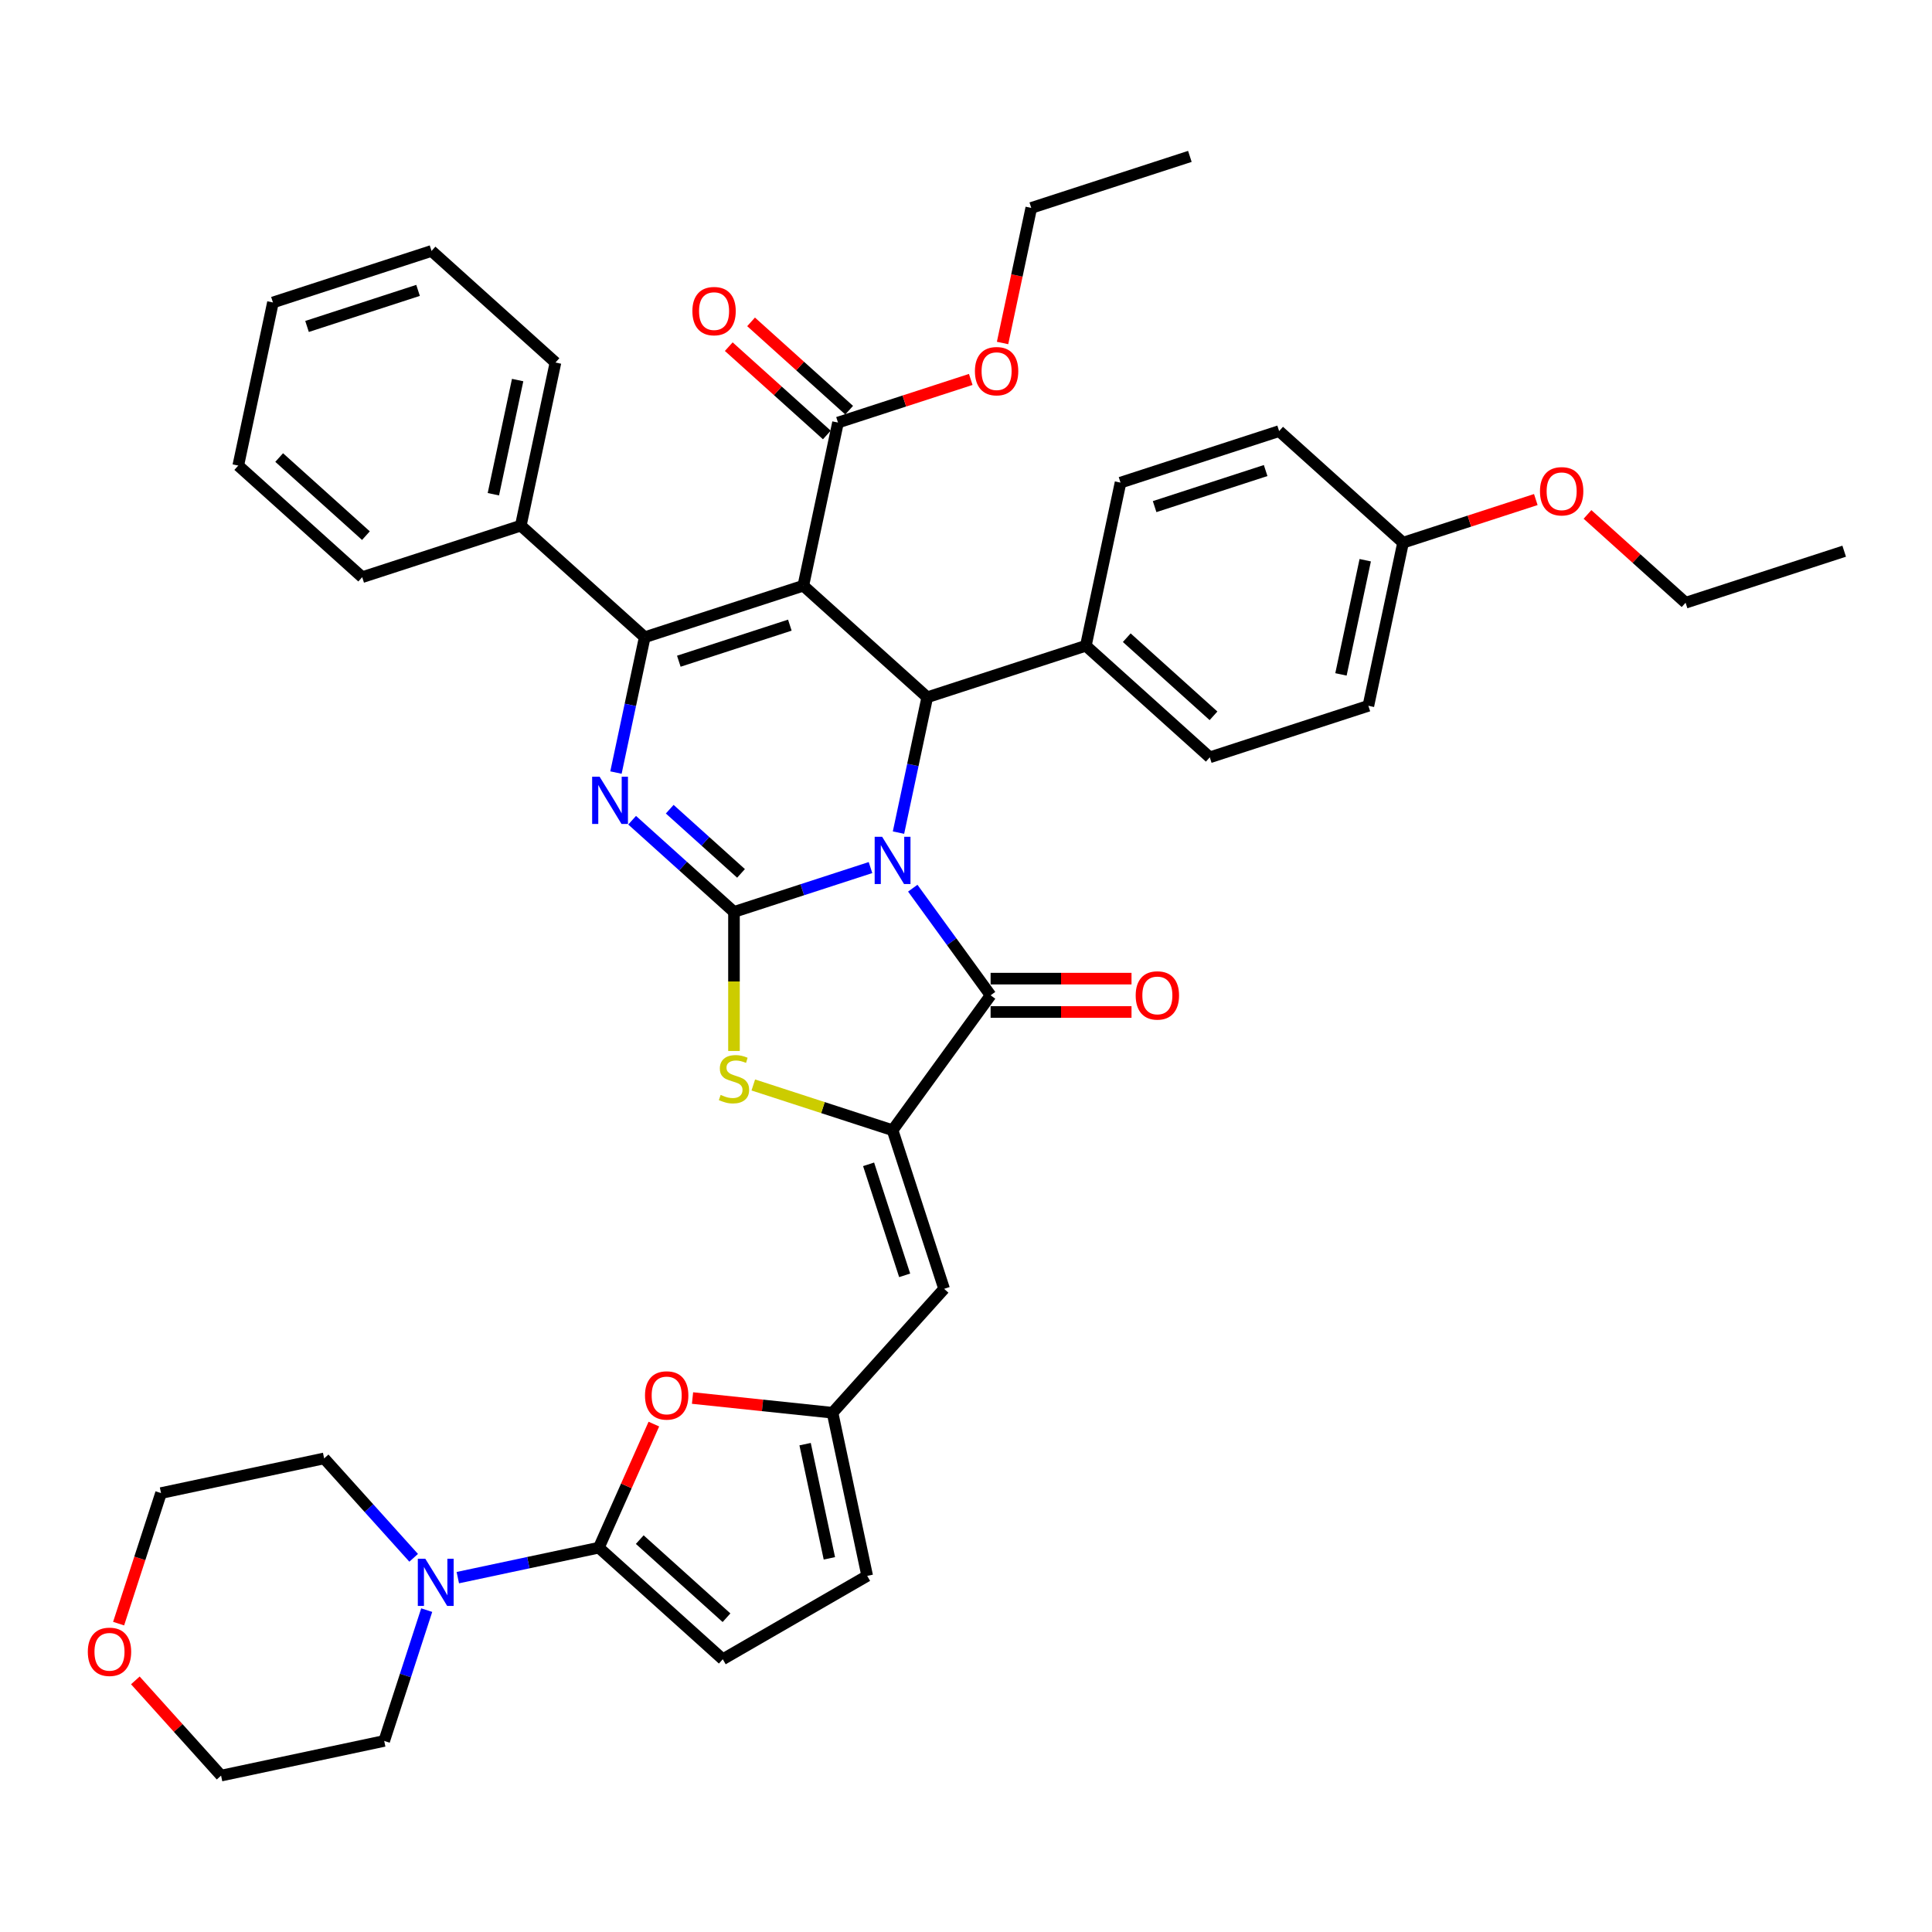 <?xml version='1.0' encoding='iso-8859-1'?>
<svg version='1.1' baseProfile='full'
              xmlns='http://www.w3.org/2000/svg'
                      xmlns:rdkit='http://www.rdkit.org/xml'
                      xmlns:xlink='http://www.w3.org/1999/xlink'
                  xml:space='preserve'
width='1000px' height='1000px' viewBox='0 0 1000 1000'>
<!-- END OF HEADER -->
<rect style='opacity:1.0;fill:#FFFFFF;stroke:none' width='1000' height='1000' x='0' y='0'> </rect>
<path class='bond-0' d='M 450.57,449.053 L 415.239,460.533' style='fill:none;fill-rule:evenodd;stroke:#0000FF;stroke-width:6px;stroke-linecap:butt;stroke-linejoin:miter;stroke-opacity:1' />
<path class='bond-0' d='M 415.239,460.533 L 379.907,472.013' style='fill:none;fill-rule:evenodd;stroke:#000000;stroke-width:6px;stroke-linecap:butt;stroke-linejoin:miter;stroke-opacity:1' />
<path class='bond-4' d='M 465.055,430.959 L 472.5,395.935' style='fill:none;fill-rule:evenodd;stroke:#0000FF;stroke-width:6px;stroke-linecap:butt;stroke-linejoin:miter;stroke-opacity:1' />
<path class='bond-4' d='M 472.5,395.935 L 479.944,360.91' style='fill:none;fill-rule:evenodd;stroke:#000000;stroke-width:6px;stroke-linecap:butt;stroke-linejoin:miter;stroke-opacity:1' />
<path class='bond-5' d='M 472.446,459.72 L 492.59,487.445' style='fill:none;fill-rule:evenodd;stroke:#0000FF;stroke-width:6px;stroke-linecap:butt;stroke-linejoin:miter;stroke-opacity:1' />
<path class='bond-5' d='M 492.59,487.445 L 512.734,515.17' style='fill:none;fill-rule:evenodd;stroke:#000000;stroke-width:6px;stroke-linecap:butt;stroke-linejoin:miter;stroke-opacity:1' />
<path class='bond-3' d='M 379.907,472.013 L 353.549,448.279' style='fill:none;fill-rule:evenodd;stroke:#000000;stroke-width:6px;stroke-linecap:butt;stroke-linejoin:miter;stroke-opacity:1' />
<path class='bond-3' d='M 353.549,448.279 L 327.19,424.546' style='fill:none;fill-rule:evenodd;stroke:#0000FF;stroke-width:6px;stroke-linecap:butt;stroke-linejoin:miter;stroke-opacity:1' />
<path class='bond-3' d='M 383.551,452.064 L 365.1,435.45' style='fill:none;fill-rule:evenodd;stroke:#000000;stroke-width:6px;stroke-linecap:butt;stroke-linejoin:miter;stroke-opacity:1' />
<path class='bond-3' d='M 365.1,435.45 L 346.649,418.837' style='fill:none;fill-rule:evenodd;stroke:#0000FF;stroke-width:6px;stroke-linecap:butt;stroke-linejoin:miter;stroke-opacity:1' />
<path class='bond-7' d='M 379.907,472.013 L 379.907,507.998' style='fill:none;fill-rule:evenodd;stroke:#000000;stroke-width:6px;stroke-linecap:butt;stroke-linejoin:miter;stroke-opacity:1' />
<path class='bond-7' d='M 379.907,507.998 L 379.907,543.983' style='fill:none;fill-rule:evenodd;stroke:#CCCC00;stroke-width:6px;stroke-linecap:butt;stroke-linejoin:miter;stroke-opacity:1' />
<path class='bond-1' d='M 415.799,303.153 L 479.944,360.91' style='fill:none;fill-rule:evenodd;stroke:#000000;stroke-width:6px;stroke-linecap:butt;stroke-linejoin:miter;stroke-opacity:1' />
<path class='bond-2' d='M 415.799,303.153 L 333.708,329.826' style='fill:none;fill-rule:evenodd;stroke:#000000;stroke-width:6px;stroke-linecap:butt;stroke-linejoin:miter;stroke-opacity:1' />
<path class='bond-2' d='M 408.82,323.573 L 351.357,342.244' style='fill:none;fill-rule:evenodd;stroke:#000000;stroke-width:6px;stroke-linecap:butt;stroke-linejoin:miter;stroke-opacity:1' />
<path class='bond-11' d='M 415.799,303.153 L 433.745,218.724' style='fill:none;fill-rule:evenodd;stroke:#000000;stroke-width:6px;stroke-linecap:butt;stroke-linejoin:miter;stroke-opacity:1' />
<path class='bond-17' d='M 333.708,329.826 L 269.563,272.07' style='fill:none;fill-rule:evenodd;stroke:#000000;stroke-width:6px;stroke-linecap:butt;stroke-linejoin:miter;stroke-opacity:1' />
<path class='bond-42' d='M 333.708,329.826 L 326.263,364.851' style='fill:none;fill-rule:evenodd;stroke:#000000;stroke-width:6px;stroke-linecap:butt;stroke-linejoin:miter;stroke-opacity:1' />
<path class='bond-42' d='M 326.263,364.851 L 318.819,399.876' style='fill:none;fill-rule:evenodd;stroke:#0000FF;stroke-width:6px;stroke-linecap:butt;stroke-linejoin:miter;stroke-opacity:1' />
<path class='bond-16' d='M 479.944,360.91 L 562.036,334.237' style='fill:none;fill-rule:evenodd;stroke:#000000;stroke-width:6px;stroke-linecap:butt;stroke-linejoin:miter;stroke-opacity:1' />
<path class='bond-6' d='M 512.734,515.17 L 461.998,585.001' style='fill:none;fill-rule:evenodd;stroke:#000000;stroke-width:6px;stroke-linecap:butt;stroke-linejoin:miter;stroke-opacity:1' />
<path class='bond-18' d='M 512.734,523.802 L 549.202,523.802' style='fill:none;fill-rule:evenodd;stroke:#000000;stroke-width:6px;stroke-linecap:butt;stroke-linejoin:miter;stroke-opacity:1' />
<path class='bond-18' d='M 549.202,523.802 L 585.67,523.802' style='fill:none;fill-rule:evenodd;stroke:#FF0000;stroke-width:6px;stroke-linecap:butt;stroke-linejoin:miter;stroke-opacity:1' />
<path class='bond-18' d='M 512.734,506.539 L 549.202,506.539' style='fill:none;fill-rule:evenodd;stroke:#000000;stroke-width:6px;stroke-linecap:butt;stroke-linejoin:miter;stroke-opacity:1' />
<path class='bond-18' d='M 549.202,506.539 L 585.67,506.539' style='fill:none;fill-rule:evenodd;stroke:#FF0000;stroke-width:6px;stroke-linecap:butt;stroke-linejoin:miter;stroke-opacity:1' />
<path class='bond-9' d='M 461.998,585.001 L 488.671,667.092' style='fill:none;fill-rule:evenodd;stroke:#000000;stroke-width:6px;stroke-linecap:butt;stroke-linejoin:miter;stroke-opacity:1' />
<path class='bond-9' d='M 449.581,602.65 L 468.252,660.113' style='fill:none;fill-rule:evenodd;stroke:#000000;stroke-width:6px;stroke-linecap:butt;stroke-linejoin:miter;stroke-opacity:1' />
<path class='bond-41' d='M 461.998,585.001 L 425.951,573.289' style='fill:none;fill-rule:evenodd;stroke:#000000;stroke-width:6px;stroke-linecap:butt;stroke-linejoin:miter;stroke-opacity:1' />
<path class='bond-41' d='M 425.951,573.289 L 389.903,561.576' style='fill:none;fill-rule:evenodd;stroke:#CCCC00;stroke-width:6px;stroke-linecap:butt;stroke-linejoin:miter;stroke-opacity:1' />
<path class='bond-8' d='M 309.964,801.069 L 324.202,769.091' style='fill:none;fill-rule:evenodd;stroke:#000000;stroke-width:6px;stroke-linecap:butt;stroke-linejoin:miter;stroke-opacity:1' />
<path class='bond-8' d='M 324.202,769.091 L 338.439,737.113' style='fill:none;fill-rule:evenodd;stroke:#FF0000;stroke-width:6px;stroke-linecap:butt;stroke-linejoin:miter;stroke-opacity:1' />
<path class='bond-13' d='M 309.964,801.069 L 273.464,808.827' style='fill:none;fill-rule:evenodd;stroke:#000000;stroke-width:6px;stroke-linecap:butt;stroke-linejoin:miter;stroke-opacity:1' />
<path class='bond-13' d='M 273.464,808.827 L 236.963,816.585' style='fill:none;fill-rule:evenodd;stroke:#0000FF;stroke-width:6px;stroke-linecap:butt;stroke-linejoin:miter;stroke-opacity:1' />
<path class='bond-44' d='M 309.964,801.069 L 374.109,858.825' style='fill:none;fill-rule:evenodd;stroke:#000000;stroke-width:6px;stroke-linecap:butt;stroke-linejoin:miter;stroke-opacity:1' />
<path class='bond-44' d='M 331.137,796.903 L 376.039,837.333' style='fill:none;fill-rule:evenodd;stroke:#000000;stroke-width:6px;stroke-linecap:butt;stroke-linejoin:miter;stroke-opacity:1' />
<path class='bond-12' d='M 488.671,667.092 L 430.915,731.238' style='fill:none;fill-rule:evenodd;stroke:#000000;stroke-width:6px;stroke-linecap:butt;stroke-linejoin:miter;stroke-opacity:1' />
<path class='bond-10' d='M 358.451,723.621 L 394.683,727.429' style='fill:none;fill-rule:evenodd;stroke:#FF0000;stroke-width:6px;stroke-linecap:butt;stroke-linejoin:miter;stroke-opacity:1' />
<path class='bond-10' d='M 394.683,727.429 L 430.915,731.238' style='fill:none;fill-rule:evenodd;stroke:#000000;stroke-width:6px;stroke-linecap:butt;stroke-linejoin:miter;stroke-opacity:1' />
<path class='bond-19' d='M 439.521,212.309 L 414.138,189.454' style='fill:none;fill-rule:evenodd;stroke:#000000;stroke-width:6px;stroke-linecap:butt;stroke-linejoin:miter;stroke-opacity:1' />
<path class='bond-19' d='M 414.138,189.454 L 388.755,166.599' style='fill:none;fill-rule:evenodd;stroke:#FF0000;stroke-width:6px;stroke-linecap:butt;stroke-linejoin:miter;stroke-opacity:1' />
<path class='bond-19' d='M 427.97,225.138 L 402.587,202.283' style='fill:none;fill-rule:evenodd;stroke:#000000;stroke-width:6px;stroke-linecap:butt;stroke-linejoin:miter;stroke-opacity:1' />
<path class='bond-19' d='M 402.587,202.283 L 377.204,179.428' style='fill:none;fill-rule:evenodd;stroke:#FF0000;stroke-width:6px;stroke-linecap:butt;stroke-linejoin:miter;stroke-opacity:1' />
<path class='bond-23' d='M 433.745,218.724 L 468.102,207.561' style='fill:none;fill-rule:evenodd;stroke:#000000;stroke-width:6px;stroke-linecap:butt;stroke-linejoin:miter;stroke-opacity:1' />
<path class='bond-23' d='M 468.102,207.561 L 502.458,196.398' style='fill:none;fill-rule:evenodd;stroke:#FF0000;stroke-width:6px;stroke-linecap:butt;stroke-linejoin:miter;stroke-opacity:1' />
<path class='bond-15' d='M 430.915,731.238 L 448.861,815.667' style='fill:none;fill-rule:evenodd;stroke:#000000;stroke-width:6px;stroke-linecap:butt;stroke-linejoin:miter;stroke-opacity:1' />
<path class='bond-15' d='M 416.721,747.491 L 429.283,806.592' style='fill:none;fill-rule:evenodd;stroke:#000000;stroke-width:6px;stroke-linecap:butt;stroke-linejoin:miter;stroke-opacity:1' />
<path class='bond-27' d='M 220.862,833.395 L 209.862,867.25' style='fill:none;fill-rule:evenodd;stroke:#0000FF;stroke-width:6px;stroke-linecap:butt;stroke-linejoin:miter;stroke-opacity:1' />
<path class='bond-27' d='M 209.862,867.25 L 198.862,901.106' style='fill:none;fill-rule:evenodd;stroke:#000000;stroke-width:6px;stroke-linecap:butt;stroke-linejoin:miter;stroke-opacity:1' />
<path class='bond-28' d='M 214.106,806.322 L 190.942,780.596' style='fill:none;fill-rule:evenodd;stroke:#0000FF;stroke-width:6px;stroke-linecap:butt;stroke-linejoin:miter;stroke-opacity:1' />
<path class='bond-28' d='M 190.942,780.596 L 167.778,754.869' style='fill:none;fill-rule:evenodd;stroke:#000000;stroke-width:6px;stroke-linecap:butt;stroke-linejoin:miter;stroke-opacity:1' />
<path class='bond-14' d='M 374.109,858.825 L 448.861,815.667' style='fill:none;fill-rule:evenodd;stroke:#000000;stroke-width:6px;stroke-linecap:butt;stroke-linejoin:miter;stroke-opacity:1' />
<path class='bond-21' d='M 562.036,334.237 L 626.181,391.993' style='fill:none;fill-rule:evenodd;stroke:#000000;stroke-width:6px;stroke-linecap:butt;stroke-linejoin:miter;stroke-opacity:1' />
<path class='bond-21' d='M 583.209,330.071 L 628.11,370.501' style='fill:none;fill-rule:evenodd;stroke:#000000;stroke-width:6px;stroke-linecap:butt;stroke-linejoin:miter;stroke-opacity:1' />
<path class='bond-22' d='M 562.036,334.237 L 579.982,249.807' style='fill:none;fill-rule:evenodd;stroke:#000000;stroke-width:6px;stroke-linecap:butt;stroke-linejoin:miter;stroke-opacity:1' />
<path class='bond-32' d='M 269.563,272.07 L 287.509,187.64' style='fill:none;fill-rule:evenodd;stroke:#000000;stroke-width:6px;stroke-linecap:butt;stroke-linejoin:miter;stroke-opacity:1' />
<path class='bond-32' d='M 255.369,255.816 L 267.931,196.716' style='fill:none;fill-rule:evenodd;stroke:#000000;stroke-width:6px;stroke-linecap:butt;stroke-linejoin:miter;stroke-opacity:1' />
<path class='bond-33' d='M 269.563,272.07 L 187.472,298.743' style='fill:none;fill-rule:evenodd;stroke:#000000;stroke-width:6px;stroke-linecap:butt;stroke-linejoin:miter;stroke-opacity:1' />
<path class='bond-20' d='M 61.393,840.388 L 72.371,806.602' style='fill:none;fill-rule:evenodd;stroke:#FF0000;stroke-width:6px;stroke-linecap:butt;stroke-linejoin:miter;stroke-opacity:1' />
<path class='bond-20' d='M 72.371,806.602 L 83.349,772.816' style='fill:none;fill-rule:evenodd;stroke:#000000;stroke-width:6px;stroke-linecap:butt;stroke-linejoin:miter;stroke-opacity:1' />
<path class='bond-46' d='M 70.055,869.765 L 92.243,894.409' style='fill:none;fill-rule:evenodd;stroke:#FF0000;stroke-width:6px;stroke-linecap:butt;stroke-linejoin:miter;stroke-opacity:1' />
<path class='bond-46' d='M 92.243,894.409 L 114.432,919.052' style='fill:none;fill-rule:evenodd;stroke:#000000;stroke-width:6px;stroke-linecap:butt;stroke-linejoin:miter;stroke-opacity:1' />
<path class='bond-25' d='M 626.181,391.993 L 708.272,365.32' style='fill:none;fill-rule:evenodd;stroke:#000000;stroke-width:6px;stroke-linecap:butt;stroke-linejoin:miter;stroke-opacity:1' />
<path class='bond-26' d='M 579.982,249.807 L 662.073,223.134' style='fill:none;fill-rule:evenodd;stroke:#000000;stroke-width:6px;stroke-linecap:butt;stroke-linejoin:miter;stroke-opacity:1' />
<path class='bond-26' d='M 597.63,262.225 L 655.094,243.553' style='fill:none;fill-rule:evenodd;stroke:#000000;stroke-width:6px;stroke-linecap:butt;stroke-linejoin:miter;stroke-opacity:1' />
<path class='bond-34' d='M 518.923,177.532 L 526.353,142.577' style='fill:none;fill-rule:evenodd;stroke:#FF0000;stroke-width:6px;stroke-linecap:butt;stroke-linejoin:miter;stroke-opacity:1' />
<path class='bond-34' d='M 526.353,142.577 L 533.783,107.621' style='fill:none;fill-rule:evenodd;stroke:#000000;stroke-width:6px;stroke-linecap:butt;stroke-linejoin:miter;stroke-opacity:1' />
<path class='bond-24' d='M 726.218,280.891 L 662.073,223.134' style='fill:none;fill-rule:evenodd;stroke:#000000;stroke-width:6px;stroke-linecap:butt;stroke-linejoin:miter;stroke-opacity:1' />
<path class='bond-29' d='M 726.218,280.891 L 760.574,269.728' style='fill:none;fill-rule:evenodd;stroke:#000000;stroke-width:6px;stroke-linecap:butt;stroke-linejoin:miter;stroke-opacity:1' />
<path class='bond-29' d='M 760.574,269.728 L 794.93,258.565' style='fill:none;fill-rule:evenodd;stroke:#FF0000;stroke-width:6px;stroke-linecap:butt;stroke-linejoin:miter;stroke-opacity:1' />
<path class='bond-43' d='M 726.218,280.891 L 708.272,365.32' style='fill:none;fill-rule:evenodd;stroke:#000000;stroke-width:6px;stroke-linecap:butt;stroke-linejoin:miter;stroke-opacity:1' />
<path class='bond-43' d='M 706.64,289.966 L 694.078,349.067' style='fill:none;fill-rule:evenodd;stroke:#000000;stroke-width:6px;stroke-linecap:butt;stroke-linejoin:miter;stroke-opacity:1' />
<path class='bond-31' d='M 198.862,901.106 L 114.432,919.052' style='fill:none;fill-rule:evenodd;stroke:#000000;stroke-width:6px;stroke-linecap:butt;stroke-linejoin:miter;stroke-opacity:1' />
<path class='bond-30' d='M 167.778,754.869 L 83.349,772.816' style='fill:none;fill-rule:evenodd;stroke:#000000;stroke-width:6px;stroke-linecap:butt;stroke-linejoin:miter;stroke-opacity:1' />
<path class='bond-35' d='M 821.688,266.264 L 847.071,289.119' style='fill:none;fill-rule:evenodd;stroke:#FF0000;stroke-width:6px;stroke-linecap:butt;stroke-linejoin:miter;stroke-opacity:1' />
<path class='bond-35' d='M 847.071,289.119 L 872.454,311.974' style='fill:none;fill-rule:evenodd;stroke:#000000;stroke-width:6px;stroke-linecap:butt;stroke-linejoin:miter;stroke-opacity:1' />
<path class='bond-38' d='M 287.509,187.64 L 223.364,129.884' style='fill:none;fill-rule:evenodd;stroke:#000000;stroke-width:6px;stroke-linecap:butt;stroke-linejoin:miter;stroke-opacity:1' />
<path class='bond-39' d='M 187.472,298.743 L 123.327,240.986' style='fill:none;fill-rule:evenodd;stroke:#000000;stroke-width:6px;stroke-linecap:butt;stroke-linejoin:miter;stroke-opacity:1' />
<path class='bond-39' d='M 189.401,277.25 L 144.5,236.821' style='fill:none;fill-rule:evenodd;stroke:#000000;stroke-width:6px;stroke-linecap:butt;stroke-linejoin:miter;stroke-opacity:1' />
<path class='bond-37' d='M 533.783,107.621 L 615.874,80.948' style='fill:none;fill-rule:evenodd;stroke:#000000;stroke-width:6px;stroke-linecap:butt;stroke-linejoin:miter;stroke-opacity:1' />
<path class='bond-36' d='M 872.454,311.974 L 954.545,285.301' style='fill:none;fill-rule:evenodd;stroke:#000000;stroke-width:6px;stroke-linecap:butt;stroke-linejoin:miter;stroke-opacity:1' />
<path class='bond-45' d='M 223.364,129.884 L 141.273,156.557' style='fill:none;fill-rule:evenodd;stroke:#000000;stroke-width:6px;stroke-linecap:butt;stroke-linejoin:miter;stroke-opacity:1' />
<path class='bond-45' d='M 216.385,150.303 L 158.921,168.974' style='fill:none;fill-rule:evenodd;stroke:#000000;stroke-width:6px;stroke-linecap:butt;stroke-linejoin:miter;stroke-opacity:1' />
<path class='bond-40' d='M 123.327,240.986 L 141.273,156.557' style='fill:none;fill-rule:evenodd;stroke:#000000;stroke-width:6px;stroke-linecap:butt;stroke-linejoin:miter;stroke-opacity:1' />
<path  class='atom-0' d='M 456.595 433.117
L 464.605 446.065
Q 465.399 447.342, 466.677 449.655
Q 467.954 451.969, 468.023 452.107
L 468.023 433.117
L 471.269 433.117
L 471.269 457.562
L 467.92 457.562
L 459.323 443.406
Q 458.321 441.749, 457.251 439.85
Q 456.215 437.951, 455.905 437.364
L 455.905 457.562
L 452.728 457.562
L 452.728 433.117
L 456.595 433.117
' fill='#0000FF'/>
<path  class='atom-4' d='M 310.359 402.034
L 318.369 414.981
Q 319.163 416.259, 320.44 418.572
Q 321.718 420.885, 321.787 421.023
L 321.787 402.034
L 325.032 402.034
L 325.032 426.478
L 321.683 426.478
L 313.086 412.323
Q 312.085 410.665, 311.015 408.766
Q 309.979 406.867, 309.668 406.28
L 309.668 426.478
L 306.492 426.478
L 306.492 402.034
L 310.359 402.034
' fill='#0000FF'/>
<path  class='atom-8' d='M 373.002 566.718
Q 373.278 566.822, 374.418 567.305
Q 375.557 567.788, 376.8 568.099
Q 378.077 568.375, 379.32 568.375
Q 381.634 568.375, 382.98 567.271
Q 384.327 566.131, 384.327 564.163
Q 384.327 562.817, 383.636 561.988
Q 382.98 561.159, 381.944 560.711
Q 380.909 560.262, 379.182 559.744
Q 377.007 559.088, 375.695 558.466
Q 374.418 557.845, 373.485 556.533
Q 372.588 555.221, 372.588 553.011
Q 372.588 549.938, 374.659 548.039
Q 376.765 546.14, 380.909 546.14
Q 383.74 546.14, 386.951 547.487
L 386.157 550.146
Q 383.222 548.937, 381.012 548.937
Q 378.63 548.937, 377.318 549.938
Q 376.006 550.905, 376.04 552.597
Q 376.04 553.909, 376.696 554.703
Q 377.387 555.497, 378.354 555.946
Q 379.355 556.395, 381.012 556.913
Q 383.222 557.603, 384.534 558.294
Q 385.846 558.984, 386.778 560.4
Q 387.745 561.781, 387.745 564.163
Q 387.745 567.547, 385.466 569.377
Q 383.222 571.172, 379.458 571.172
Q 377.283 571.172, 375.626 570.689
Q 374.003 570.24, 372.07 569.446
L 373.002 566.718
' fill='#CCCC00'/>
<path  class='atom-11' d='M 333.851 722.284
Q 333.851 716.415, 336.751 713.135
Q 339.651 709.855, 345.072 709.855
Q 350.493 709.855, 353.393 713.135
Q 356.293 716.415, 356.293 722.284
Q 356.293 728.223, 353.358 731.606
Q 350.424 734.955, 345.072 734.955
Q 339.686 734.955, 336.751 731.606
Q 333.851 728.257, 333.851 722.284
M 345.072 732.193
Q 348.801 732.193, 350.803 729.707
Q 352.84 727.187, 352.84 722.284
Q 352.84 717.485, 350.803 715.068
Q 348.801 712.617, 345.072 712.617
Q 341.343 712.617, 339.306 715.034
Q 337.304 717.451, 337.304 722.284
Q 337.304 727.221, 339.306 729.707
Q 341.343 732.193, 345.072 732.193
' fill='#FF0000'/>
<path  class='atom-14' d='M 220.131 806.792
L 228.141 819.74
Q 228.936 821.017, 230.213 823.33
Q 231.49 825.644, 231.56 825.782
L 231.56 806.792
L 234.805 806.792
L 234.805 831.237
L 231.456 831.237
L 222.859 817.081
Q 221.858 815.424, 220.787 813.525
Q 219.752 811.626, 219.441 811.039
L 219.441 831.237
L 216.264 831.237
L 216.264 806.792
L 220.131 806.792
' fill='#0000FF'/>
<path  class='atom-19' d='M 587.828 515.239
Q 587.828 509.37, 590.728 506.09
Q 593.629 502.81, 599.049 502.81
Q 604.47 502.81, 607.37 506.09
Q 610.27 509.37, 610.27 515.239
Q 610.27 521.178, 607.336 524.562
Q 604.401 527.911, 599.049 527.911
Q 593.663 527.911, 590.728 524.562
Q 587.828 521.212, 587.828 515.239
M 599.049 525.148
Q 602.778 525.148, 604.781 522.663
Q 606.818 520.142, 606.818 515.239
Q 606.818 510.44, 604.781 508.023
Q 602.778 505.572, 599.049 505.572
Q 595.32 505.572, 593.283 507.989
Q 591.281 510.406, 591.281 515.239
Q 591.281 520.177, 593.283 522.663
Q 595.32 525.148, 599.049 525.148
' fill='#FF0000'/>
<path  class='atom-20' d='M 358.379 161.036
Q 358.379 155.167, 361.279 151.887
Q 364.18 148.607, 369.6 148.607
Q 375.021 148.607, 377.921 151.887
Q 380.821 155.167, 380.821 161.036
Q 380.821 166.975, 377.887 170.358
Q 374.952 173.708, 369.6 173.708
Q 364.214 173.708, 361.279 170.358
Q 358.379 167.009, 358.379 161.036
M 369.6 170.945
Q 373.329 170.945, 375.332 168.46
Q 377.369 165.939, 377.369 161.036
Q 377.369 156.237, 375.332 153.82
Q 373.329 151.369, 369.6 151.369
Q 365.871 151.369, 363.834 153.786
Q 361.832 156.203, 361.832 161.036
Q 361.832 165.974, 363.834 168.46
Q 365.871 170.945, 369.6 170.945
' fill='#FF0000'/>
<path  class='atom-21' d='M 45.455 854.976
Q 45.455 849.106, 48.355 845.826
Q 51.255 842.546, 56.676 842.546
Q 62.096 842.546, 64.996 845.826
Q 67.897 849.106, 67.897 854.976
Q 67.897 860.914, 64.962 864.298
Q 62.027 867.647, 56.676 867.647
Q 51.289 867.647, 48.355 864.298
Q 45.455 860.949, 45.455 854.976
M 56.676 864.885
Q 60.404 864.885, 62.407 862.399
Q 64.444 859.878, 64.444 854.976
Q 64.444 850.177, 62.407 847.76
Q 60.404 845.308, 56.676 845.308
Q 52.947 845.308, 50.91 847.725
Q 48.907 850.142, 48.907 854.976
Q 48.907 859.913, 50.91 862.399
Q 52.947 864.885, 56.676 864.885
' fill='#FF0000'/>
<path  class='atom-24' d='M 504.616 192.12
Q 504.616 186.25, 507.516 182.97
Q 510.416 179.69, 515.837 179.69
Q 521.257 179.69, 524.157 182.97
Q 527.058 186.25, 527.058 192.12
Q 527.058 198.058, 524.123 201.442
Q 521.188 204.791, 515.837 204.791
Q 510.451 204.791, 507.516 201.442
Q 504.616 198.093, 504.616 192.12
M 515.837 202.029
Q 519.565 202.029, 521.568 199.543
Q 523.605 197.023, 523.605 192.12
Q 523.605 187.321, 521.568 184.904
Q 519.565 182.452, 515.837 182.452
Q 512.108 182.452, 510.071 184.869
Q 508.068 187.286, 508.068 192.12
Q 508.068 197.057, 510.071 199.543
Q 512.108 202.029, 515.837 202.029
' fill='#FF0000'/>
<path  class='atom-30' d='M 797.088 254.287
Q 797.088 248.417, 799.988 245.137
Q 802.889 241.857, 808.309 241.857
Q 813.73 241.857, 816.63 245.137
Q 819.53 248.417, 819.53 254.287
Q 819.53 260.225, 816.595 263.609
Q 813.661 266.958, 808.309 266.958
Q 802.923 266.958, 799.988 263.609
Q 797.088 260.26, 797.088 254.287
M 808.309 264.196
Q 812.038 264.196, 814.041 261.71
Q 816.078 259.19, 816.078 254.287
Q 816.078 249.488, 814.041 247.071
Q 812.038 244.619, 808.309 244.619
Q 804.58 244.619, 802.543 247.036
Q 800.541 249.453, 800.541 254.287
Q 800.541 259.224, 802.543 261.71
Q 804.58 264.196, 808.309 264.196
' fill='#FF0000'/>
</svg>

